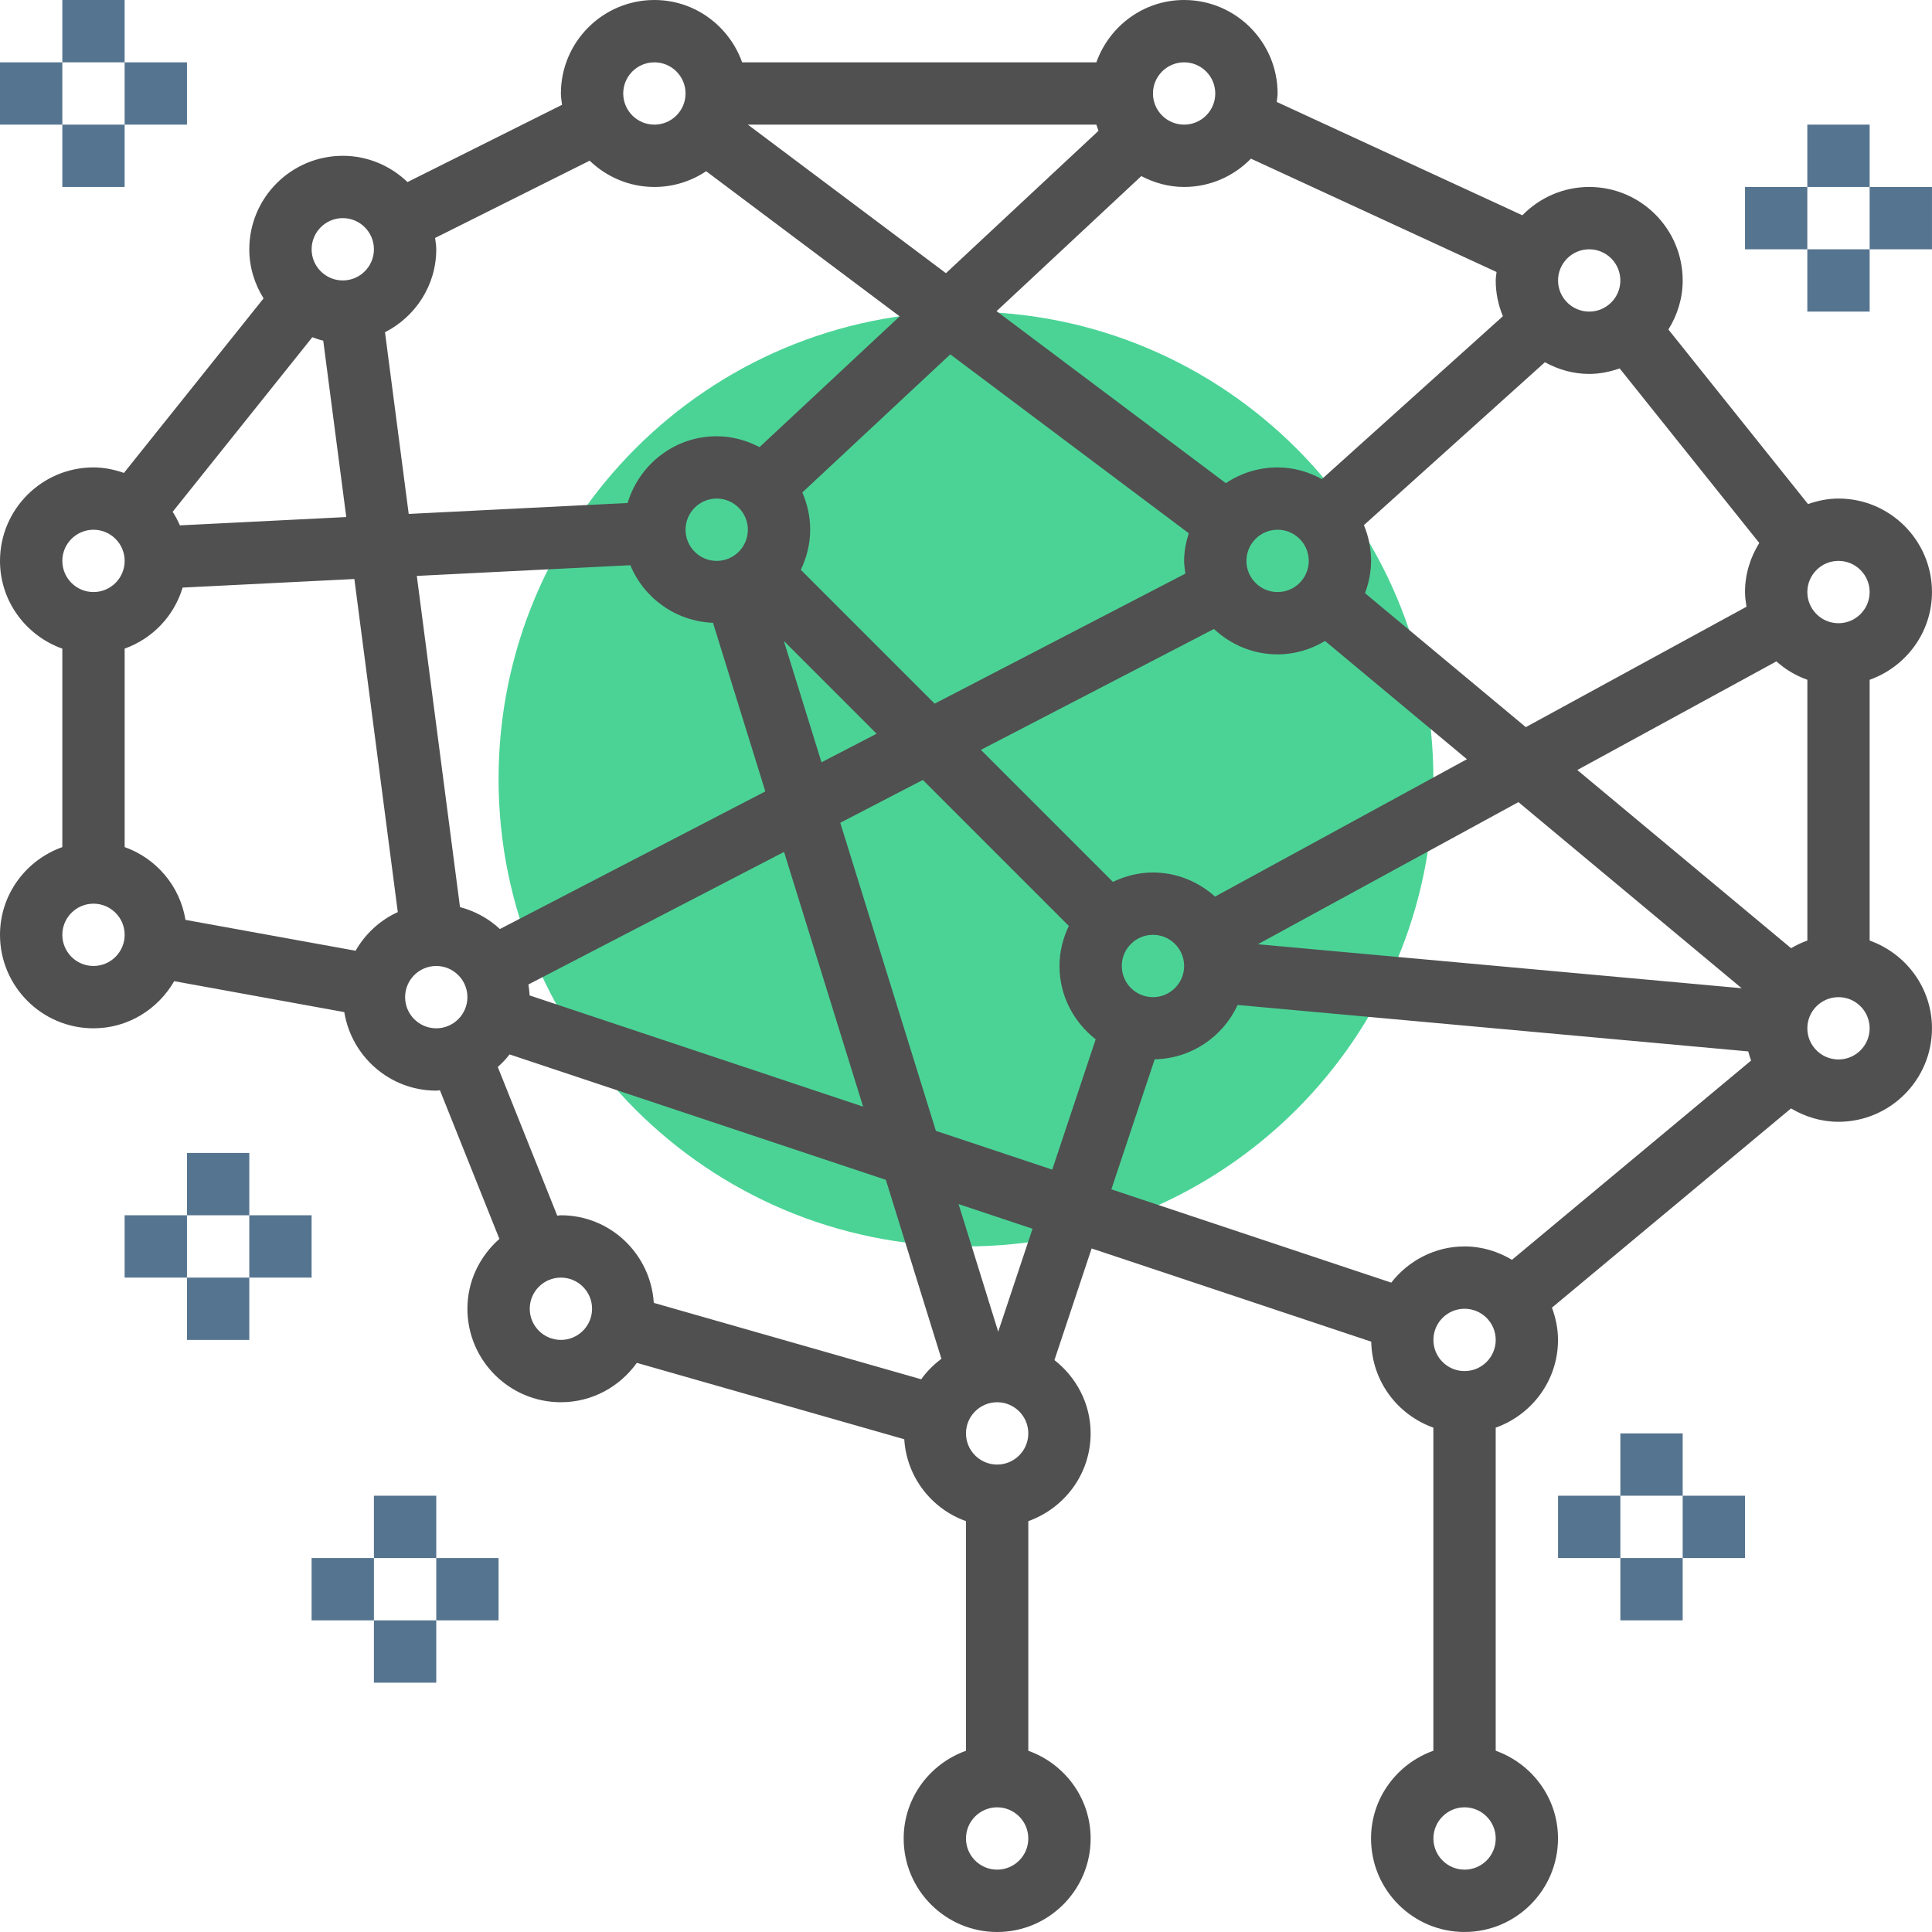 <svg width="88" height="88" viewBox="0 0 88 88" fill="none" xmlns="http://www.w3.org/2000/svg">
<path d="M43.999 56.773C55.758 56.773 65.289 47.242 65.289 35.483C65.289 23.725 55.758 14.193 43.999 14.193C32.241 14.193 22.709 23.725 22.709 35.483C22.709 47.242 32.241 56.773 43.999 56.773Z" fill="#4BD396"/>
<path d="M85.16 42.841V30.963C86.808 30.375 87.999 28.814 87.999 26.966C87.999 24.618 86.088 22.708 83.741 22.708C83.253 22.708 82.79 22.807 82.353 22.959L75.993 15.008C76.399 14.359 76.644 13.597 76.644 12.774C76.644 10.426 74.734 8.516 72.386 8.516C71.192 8.516 70.117 9.013 69.342 9.806L58.153 4.643C58.166 4.513 58.193 4.39 58.193 4.258C58.193 1.91 56.282 0 53.935 0C52.087 0 50.526 1.191 49.938 2.839H33.803C33.215 1.191 31.654 0 29.806 0C27.459 0 25.548 1.91 25.548 4.258C25.548 4.434 25.579 4.603 25.601 4.773L18.561 8.293C17.794 7.557 16.758 7.097 15.613 7.097C13.265 7.097 11.355 9.007 11.355 11.355C11.355 12.178 11.6 12.94 12.005 13.591L5.645 21.541C5.208 21.389 4.746 21.29 4.258 21.29C1.911 21.29 0 23.2 0 25.548C0 27.396 1.191 28.957 2.839 29.545V38.584C1.191 39.171 0 40.732 0 42.58C0 44.928 1.911 46.838 4.258 46.838C5.835 46.838 7.198 45.967 7.934 44.691L15.682 46.1C16.01 48.122 17.756 49.677 19.871 49.677C19.929 49.677 19.982 49.662 20.038 49.66L22.747 56.43C21.861 57.212 21.29 58.34 21.29 59.612C21.29 61.959 23.201 63.87 25.548 63.87C26.976 63.87 28.235 63.157 29.007 62.076L41.188 65.556C41.297 67.285 42.433 68.727 43.999 69.286V79.745C42.352 80.333 41.161 81.894 41.161 83.742C41.161 86.09 43.071 88 45.419 88C47.766 88 49.677 86.09 49.677 83.742C49.677 81.894 48.486 80.333 46.838 79.745V69.286C48.486 68.698 49.677 67.137 49.677 65.289C49.677 63.93 49.024 62.729 48.028 61.95L49.722 56.865L62.458 61.111C62.492 62.923 63.664 64.448 65.288 65.027V79.744C63.64 80.331 62.449 81.893 62.449 83.741C62.449 86.088 64.36 87.999 66.707 87.999C69.055 87.999 70.965 86.088 70.965 83.741C70.965 81.893 69.775 80.331 68.127 79.744V65.028C69.775 64.441 70.965 62.879 70.965 61.031C70.965 60.513 70.859 60.022 70.689 59.562L81.579 50.487C82.215 50.865 82.949 51.096 83.741 51.096C86.088 51.096 87.999 49.185 87.999 46.838C87.999 44.99 86.808 43.429 85.16 42.841ZM24.12 45.339C24.117 45.169 24.092 45.006 24.069 44.841L35.712 38.804L39.313 50.405L24.12 45.339ZM20.952 41.317L18.985 26.232L28.712 25.745C29.329 27.241 30.776 28.3 32.476 28.368L34.859 36.048L22.771 42.316C22.262 41.843 21.642 41.5 20.952 41.317ZM8.193 23.93C8.103 23.713 7.988 23.508 7.865 23.311L14.225 15.361C14.389 15.418 14.551 15.479 14.723 15.516L15.772 23.551L8.193 23.93ZM17.536 15.133C18.916 14.428 19.871 13.007 19.871 11.355C19.871 11.179 19.84 11.01 19.818 10.839L26.858 7.319C27.625 8.056 28.661 8.516 29.806 8.516C30.678 8.516 31.488 8.251 32.164 7.799L40.978 14.409L34.596 20.365C34.009 20.061 33.352 19.871 32.645 19.871C30.723 19.871 29.114 21.158 28.586 22.911L18.616 23.409L17.536 15.133ZM50.036 5.957L43.086 12.443L34.063 5.677H49.938C49.972 5.771 49.996 5.866 50.036 5.957ZM53.993 26.127L42.572 32.05L36.476 25.954C36.741 25.398 36.903 24.784 36.903 24.129C36.903 23.524 36.772 22.952 36.545 22.431L43.284 16.141L54.146 24.288C54.021 24.688 53.935 25.107 53.935 25.548C53.935 25.747 53.968 25.936 53.993 26.127ZM34.064 24.129C34.064 24.911 33.428 25.548 32.645 25.548C31.861 25.548 31.226 24.911 31.226 24.129C31.226 23.347 31.861 22.709 32.645 22.709C33.428 22.709 34.064 23.347 34.064 24.129ZM39.929 33.42L37.418 34.721L35.702 29.193L39.929 33.42ZM38.273 37.476L42.034 35.526L48.683 42.175C48.419 42.73 48.258 43.344 48.258 43.999C48.258 45.36 48.91 46.56 49.907 47.339L47.928 53.275L42.629 51.508L38.273 37.476ZM52.516 45.419C51.732 45.419 51.096 44.781 51.096 43.999C51.096 43.217 51.732 42.58 52.516 42.58C53.299 42.58 53.935 43.217 53.935 43.999C53.935 44.781 53.299 45.419 52.516 45.419ZM52.516 39.741C51.86 39.741 51.247 39.902 50.692 40.169L44.678 34.155L55.295 28.649C56.055 29.362 57.07 29.806 58.193 29.806C58.985 29.806 59.719 29.575 60.355 29.196L66.817 34.581L55.344 40.838C54.589 40.164 53.606 39.741 52.516 39.741ZM70.368 16.5C70.971 16.829 71.652 17.032 72.386 17.032C72.874 17.032 73.336 16.933 73.773 16.781L80.133 24.732C79.728 25.383 79.483 26.144 79.483 26.967C79.483 27.196 79.516 27.417 79.551 27.636L69.498 33.12L62.174 27.017C62.344 26.557 62.451 26.066 62.451 25.548C62.451 24.97 62.333 24.421 62.124 23.919L70.368 16.5ZM81.581 43.189L71.843 35.073L80.913 30.125C81.321 30.491 81.796 30.775 82.323 30.963V42.841C82.062 42.935 81.815 43.05 81.581 43.189ZM59.612 25.548C59.612 26.33 58.976 26.967 58.193 26.967C57.409 26.967 56.773 26.33 56.773 25.548C56.773 24.766 57.409 24.129 58.193 24.129C58.976 24.129 59.612 24.766 59.612 25.548ZM69.162 36.536L79.332 45.013L57.296 43.009L69.162 36.536ZM85.16 26.967C85.16 27.749 84.524 28.387 83.741 28.387C82.957 28.387 82.322 27.749 82.322 26.967C82.322 26.185 82.957 25.548 83.741 25.548C84.524 25.548 85.16 26.185 85.16 26.967ZM72.386 11.355C73.17 11.355 73.805 11.992 73.805 12.774C73.805 13.556 73.17 14.193 72.386 14.193C71.603 14.193 70.967 13.556 70.967 12.774C70.967 11.992 71.603 11.355 72.386 11.355ZM68.166 12.389C68.155 12.518 68.128 12.642 68.128 12.774C68.128 13.352 68.246 13.901 68.455 14.403L60.21 21.822C59.608 21.493 58.927 21.29 58.193 21.29C57.321 21.29 56.511 21.555 55.835 22.007L45.392 14.173L51.985 8.021C52.571 8.327 53.228 8.516 53.935 8.516C55.129 8.516 56.206 8.019 56.979 7.226L68.166 12.389ZM53.935 2.839C54.718 2.839 55.354 3.476 55.354 4.258C55.354 5.04 54.718 5.677 53.935 5.677C53.151 5.677 52.516 5.04 52.516 4.258C52.516 3.476 53.151 2.839 53.935 2.839ZM29.806 2.839C30.59 2.839 31.226 3.476 31.226 4.258C31.226 5.04 30.59 5.677 29.806 5.677C29.023 5.677 28.387 5.04 28.387 4.258C28.387 3.476 29.023 2.839 29.806 2.839ZM15.613 9.935C16.396 9.935 17.032 10.573 17.032 11.355C17.032 12.137 16.396 12.774 15.613 12.774C14.829 12.774 14.194 12.137 14.194 11.355C14.194 10.573 14.829 9.935 15.613 9.935ZM4.258 24.129C5.042 24.129 5.678 24.766 5.678 25.548C5.678 26.33 5.042 26.967 4.258 26.967C3.475 26.967 2.839 26.33 2.839 25.548C2.839 24.766 3.475 24.129 4.258 24.129ZM4.258 43.999C3.475 43.999 2.839 43.362 2.839 42.58C2.839 41.798 3.475 41.161 4.258 41.161C5.042 41.161 5.678 41.798 5.678 42.58C5.678 43.362 5.042 43.999 4.258 43.999ZM5.678 38.583V29.543C6.946 29.091 7.927 28.062 8.318 26.764L16.141 26.373L18.119 41.545C17.305 41.914 16.639 42.536 16.195 43.305L8.448 41.899C8.197 40.354 7.118 39.097 5.678 38.583ZM18.452 45.419C18.452 44.637 19.087 43.999 19.871 43.999C20.654 43.999 21.29 44.637 21.29 45.419C21.29 46.201 20.654 46.838 19.871 46.838C19.087 46.838 18.452 46.201 18.452 45.419ZM22.673 48.599C22.87 48.426 23.049 48.235 23.211 48.027L40.349 53.74L42.88 61.891C42.528 62.155 42.215 62.466 41.96 62.824L29.779 59.344C29.639 57.124 27.805 55.354 25.548 55.354C25.491 55.354 25.438 55.368 25.382 55.371L22.673 48.599ZM25.548 61.031C24.765 61.031 24.129 60.394 24.129 59.612C24.129 58.83 24.765 58.193 25.548 58.193C26.332 58.193 26.968 58.83 26.968 59.612C26.968 60.394 26.332 61.031 25.548 61.031ZM45.419 85.16C44.635 85.16 43.999 84.523 43.999 83.741C43.999 82.959 44.635 82.321 45.419 82.321C46.202 82.321 46.838 82.959 46.838 83.741C46.838 84.523 46.202 85.16 45.419 85.16ZM45.419 66.709C44.635 66.709 43.999 66.071 43.999 65.289C43.999 64.507 44.635 63.87 45.419 63.87C46.202 63.87 46.838 64.507 46.838 65.289C46.838 66.071 46.202 66.709 45.419 66.709ZM45.467 60.657L43.663 54.846L47.03 55.968L45.467 60.657ZM52.595 48.249C54.273 48.218 55.709 47.213 56.373 45.775L79.63 47.89C79.667 48.032 79.71 48.171 79.76 48.307L68.869 57.382C68.233 57.005 67.501 56.773 66.709 56.773C65.349 56.773 64.148 57.426 63.369 58.422L50.621 54.173L52.595 48.249ZM66.709 85.16C65.925 85.16 65.29 84.523 65.29 83.741C65.29 82.959 65.925 82.321 66.709 82.321C67.492 82.321 68.128 82.959 68.128 83.741C68.128 84.523 67.492 85.16 66.709 85.16ZM66.709 62.451C65.925 62.451 65.29 61.813 65.29 61.031C65.29 60.249 65.925 59.612 66.709 59.612C67.492 59.612 68.128 60.249 68.128 61.031C68.128 61.813 67.492 62.451 66.709 62.451ZM83.741 48.257C82.957 48.257 82.322 47.62 82.322 46.838C82.322 46.056 82.957 45.419 83.741 45.419C84.524 45.419 85.16 46.056 85.16 46.838C85.16 47.62 84.524 48.257 83.741 48.257Z" fill="#505050"/>
<path d="M5.677 0H2.839V2.839H5.677V0Z" fill="#55748F"/>
<path d="M5.677 5.677H2.839V8.516H5.677V5.677Z" fill="#55748F"/>
<path d="M8.516 2.839H5.677V5.677H8.516V2.839Z" fill="#55748F"/>
<path d="M2.839 2.839H0V5.677H2.839V2.839Z" fill="#55748F"/>
<path d="M76.644 65.289H73.805V68.128H76.644V65.289Z" fill="#55748F"/>
<path d="M76.644 70.967H73.805V73.805H76.644V70.967Z" fill="#55748F"/>
<path d="M79.483 68.128H76.644V70.967H79.483V68.128Z" fill="#55748F"/>
<path d="M73.805 68.128H70.967V70.967H73.805V68.128Z" fill="#55748F"/>
<path d="M85.16 5.677H82.321V8.516H85.16V5.677Z" fill="#55748F"/>
<path d="M85.16 11.355H82.321V14.193H85.16V11.355Z" fill="#55748F"/>
<path d="M87.999 8.516H85.16V11.355H87.999V8.516Z" fill="#55748F"/>
<path d="M82.321 8.516H79.483V11.355H82.321V8.516Z" fill="#55748F"/>
<path d="M19.871 68.128H17.032V70.967H19.871V68.128Z" fill="#55748F"/>
<path d="M19.871 73.805H17.032V76.644H19.871V73.805Z" fill="#55748F"/>
<path d="M22.709 70.967H19.871V73.805H22.709V70.967Z" fill="#55748F"/>
<path d="M17.032 70.967H14.193V73.805H17.032V70.967Z" fill="#55748F"/>
<path d="M11.355 52.515H8.516V55.354H11.355V52.515Z" fill="#55748F"/>
<path d="M11.355 58.193H8.516V61.031H11.355V58.193Z" fill="#55748F"/>
<path d="M14.193 55.354H11.355V58.193H14.193V55.354Z" fill="#55748F"/>
<path d="M8.516 55.354H5.677V58.193H8.516V55.354Z" fill="#55748F"/>
</svg>
